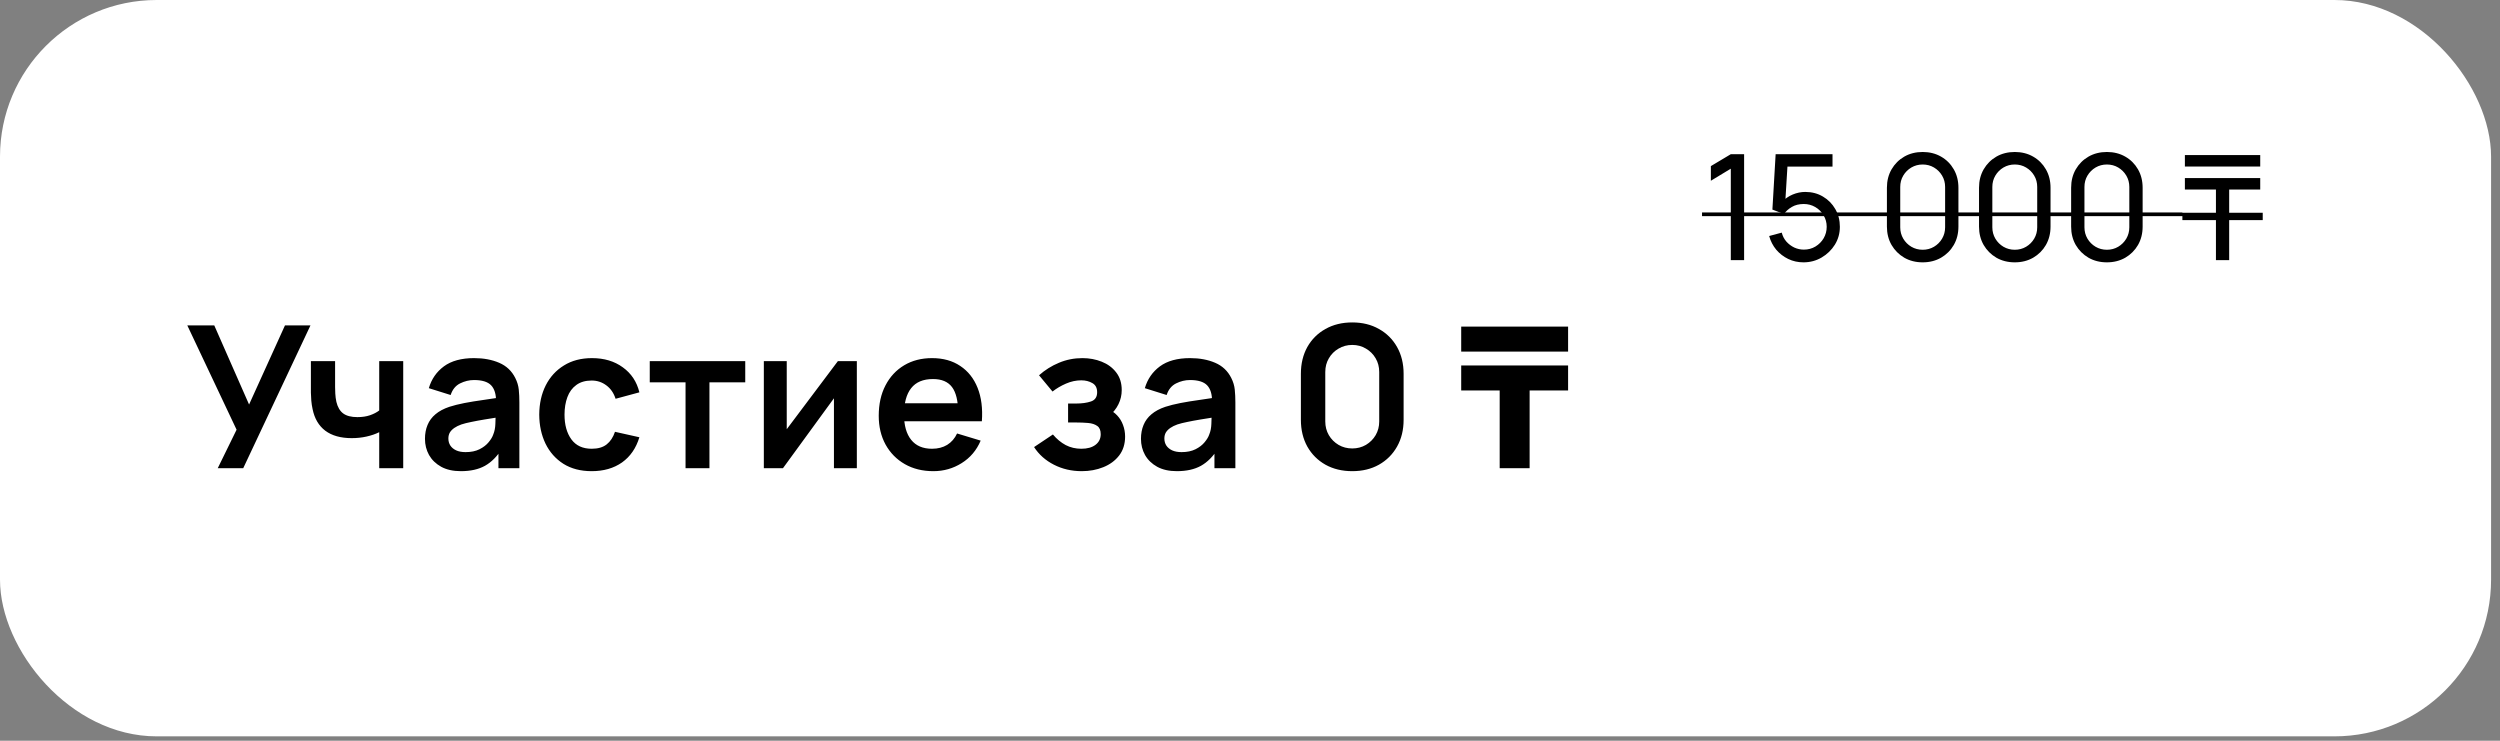 <?xml version="1.0" encoding="UTF-8"?> <svg xmlns="http://www.w3.org/2000/svg" width="243" height="72" viewBox="0 0 243 72" fill="none"><rect x="0" y="0" width="243" height="72" fill="#808080" stroke="none"/><rect data-figma-bg-blur-radius="15.2285" width="242.133" height="71.574" rx="15.229" fill="white"></rect><path d="M21.165 45.508L22.996 41.768L18.206 31.629H20.827L24.21 39.32L27.699 31.629H30.177L23.642 45.508H21.165ZM36.86 45.508V42.009C36.5 42.189 36.089 42.33 35.626 42.433C35.17 42.536 34.691 42.587 34.19 42.587C33.117 42.587 32.26 42.346 31.617 41.865C30.981 41.383 30.57 40.682 30.383 39.763C30.325 39.5 30.284 39.227 30.258 38.944C30.239 38.655 30.226 38.395 30.219 38.163C30.219 37.926 30.219 37.746 30.219 37.624V35.099H32.571V37.624C32.571 37.765 32.578 37.974 32.59 38.25C32.603 38.52 32.639 38.79 32.696 39.06C32.819 39.574 33.04 39.95 33.361 40.188C33.683 40.425 34.142 40.544 34.74 40.544C35.202 40.544 35.61 40.483 35.964 40.361C36.317 40.239 36.616 40.085 36.86 39.898V35.099H39.193V45.508H36.86ZM44.796 45.797C44.044 45.797 43.408 45.656 42.888 45.373C42.367 45.084 41.972 44.701 41.702 44.226C41.439 43.75 41.307 43.227 41.307 42.655C41.307 42.154 41.391 41.704 41.558 41.306C41.725 40.901 41.982 40.554 42.329 40.265C42.676 39.969 43.126 39.728 43.678 39.542C44.096 39.407 44.584 39.285 45.143 39.175C45.709 39.066 46.319 38.967 46.974 38.877C47.636 38.78 48.327 38.678 49.047 38.568L48.218 39.041C48.224 38.321 48.063 37.791 47.736 37.45C47.408 37.11 46.855 36.939 46.078 36.939C45.609 36.939 45.156 37.049 44.719 37.267C44.282 37.486 43.977 37.861 43.803 38.395L41.683 37.73C41.94 36.849 42.428 36.143 43.148 35.609C43.874 35.076 44.851 34.809 46.078 34.809C47.003 34.809 47.816 34.96 48.517 35.262C49.223 35.564 49.747 36.059 50.088 36.747C50.274 37.113 50.386 37.489 50.425 37.874C50.464 38.253 50.483 38.668 50.483 39.118V45.508H48.449V43.252L48.786 43.619C48.317 44.37 47.768 44.923 47.138 45.276C46.515 45.623 45.734 45.797 44.796 45.797ZM45.259 43.946C45.786 43.946 46.236 43.853 46.608 43.667C46.981 43.481 47.276 43.252 47.495 42.983C47.72 42.713 47.871 42.459 47.948 42.221C48.07 41.926 48.137 41.588 48.15 41.209C48.17 40.824 48.179 40.512 48.179 40.274L48.892 40.486C48.192 40.596 47.591 40.692 47.09 40.775C46.589 40.859 46.158 40.939 45.798 41.016C45.439 41.087 45.121 41.167 44.844 41.257C44.575 41.354 44.346 41.466 44.16 41.595C43.974 41.723 43.829 41.871 43.726 42.038C43.63 42.205 43.582 42.401 43.582 42.626C43.582 42.883 43.646 43.111 43.775 43.31C43.903 43.503 44.089 43.657 44.334 43.773C44.584 43.889 44.893 43.946 45.259 43.946ZM57.512 45.797C56.439 45.797 55.524 45.559 54.765 45.084C54.007 44.602 53.426 43.946 53.021 43.117C52.623 42.289 52.42 41.35 52.414 40.303C52.42 39.236 52.629 38.292 53.04 37.469C53.458 36.641 54.049 35.992 54.814 35.523C55.578 35.047 56.487 34.809 57.541 34.809C58.724 34.809 59.723 35.108 60.539 35.706C61.361 36.297 61.898 37.106 62.148 38.135L59.835 38.761C59.655 38.202 59.356 37.768 58.939 37.46C58.521 37.145 58.046 36.988 57.512 36.988C56.908 36.988 56.41 37.132 56.018 37.421C55.627 37.704 55.337 38.096 55.151 38.597C54.965 39.098 54.871 39.667 54.871 40.303C54.871 41.293 55.093 42.093 55.536 42.703C55.98 43.313 56.639 43.619 57.512 43.619C58.129 43.619 58.614 43.477 58.968 43.195C59.328 42.912 59.597 42.504 59.777 41.971L62.148 42.501C61.827 43.561 61.265 44.377 60.462 44.949C59.658 45.514 58.675 45.797 57.512 45.797ZM66.635 45.508V37.161H63.156V35.099H72.438V37.161H68.958V45.508H66.635ZM83.285 35.099V45.508H81.059V38.713L76.105 45.508H74.245V35.099H76.471V41.72L81.444 35.099H83.285ZM90.724 45.797C89.67 45.797 88.745 45.569 87.948 45.113C87.151 44.656 86.528 44.023 86.079 43.214C85.635 42.404 85.413 41.473 85.413 40.419C85.413 39.282 85.632 38.295 86.069 37.46C86.506 36.618 87.113 35.966 87.89 35.503C88.668 35.041 89.567 34.809 90.589 34.809C91.669 34.809 92.584 35.063 93.336 35.571C94.094 36.072 94.656 36.782 95.023 37.701C95.389 38.62 95.527 39.702 95.437 40.949H93.134V40.101C93.127 38.97 92.928 38.144 92.536 37.624C92.144 37.103 91.527 36.843 90.686 36.843C89.735 36.843 89.028 37.139 88.565 37.73C88.103 38.315 87.871 39.172 87.871 40.303C87.871 41.357 88.103 42.173 88.565 42.751C89.028 43.33 89.702 43.619 90.589 43.619C91.161 43.619 91.653 43.493 92.064 43.243C92.481 42.986 92.803 42.616 93.028 42.134L95.322 42.828C94.923 43.767 94.306 44.496 93.471 45.016C92.642 45.537 91.727 45.797 90.724 45.797ZM87.139 40.949V39.195H94.3V40.949H87.139ZM105.148 45.797C104.158 45.797 103.256 45.588 102.44 45.17C101.623 44.753 100.981 44.181 100.512 43.455L102.343 42.231C102.716 42.674 103.13 43.018 103.586 43.262C104.043 43.5 104.55 43.619 105.109 43.619C105.694 43.619 106.153 43.49 106.488 43.233C106.822 42.976 106.989 42.632 106.989 42.202C106.989 41.823 106.876 41.556 106.651 41.402C106.427 41.241 106.131 41.145 105.765 41.113C105.398 41.081 105.007 41.065 104.589 41.065H103.818V39.224H104.579C105.164 39.224 105.652 39.156 106.044 39.021C106.443 38.886 106.642 38.587 106.642 38.125C106.642 37.707 106.488 37.412 106.179 37.238C105.871 37.058 105.511 36.968 105.1 36.968C104.599 36.968 104.104 37.074 103.615 37.286C103.127 37.498 102.69 37.755 102.305 38.057L100.994 36.477C101.572 35.963 102.218 35.558 102.931 35.262C103.644 34.96 104.406 34.809 105.215 34.809C105.884 34.809 106.507 34.925 107.085 35.156C107.67 35.388 108.139 35.735 108.492 36.197C108.852 36.66 109.032 37.232 109.032 37.913C109.032 38.401 108.926 38.861 108.714 39.291C108.508 39.722 108.178 40.13 107.721 40.515L107.692 39.763C108.046 39.911 108.345 40.117 108.589 40.38C108.839 40.644 109.029 40.952 109.157 41.306C109.292 41.659 109.36 42.035 109.36 42.433C109.36 43.159 109.167 43.773 108.782 44.274C108.396 44.775 107.882 45.154 107.239 45.411C106.603 45.669 105.906 45.797 105.148 45.797ZM114.391 45.797C113.639 45.797 113.003 45.656 112.483 45.373C111.962 45.084 111.567 44.701 111.297 44.226C111.034 43.75 110.902 43.227 110.902 42.655C110.902 42.154 110.986 41.704 111.153 41.306C111.32 40.901 111.577 40.554 111.924 40.265C112.271 39.969 112.72 39.728 113.273 39.542C113.691 39.407 114.179 39.285 114.738 39.175C115.304 39.066 115.914 38.967 116.569 38.877C117.231 38.78 117.922 38.678 118.642 38.568L117.813 39.041C117.819 38.321 117.658 37.791 117.331 37.45C117.003 37.11 116.45 36.939 115.673 36.939C115.204 36.939 114.751 37.049 114.314 37.267C113.877 37.486 113.572 37.861 113.398 38.395L111.278 37.73C111.535 36.849 112.023 36.143 112.743 35.609C113.469 35.076 114.446 34.809 115.673 34.809C116.598 34.809 117.411 34.96 118.111 35.262C118.818 35.564 119.342 36.059 119.683 36.747C119.869 37.113 119.981 37.489 120.02 37.874C120.058 38.253 120.078 38.668 120.078 39.118V45.508H118.044V43.252L118.381 43.619C117.912 44.37 117.363 44.923 116.733 45.276C116.11 45.623 115.329 45.797 114.391 45.797ZM114.854 43.946C115.381 43.946 115.83 43.853 116.203 43.667C116.576 43.481 116.871 43.252 117.09 42.983C117.315 42.713 117.466 42.459 117.543 42.221C117.665 41.926 117.732 41.588 117.745 41.209C117.765 40.824 117.774 40.512 117.774 40.274L118.487 40.486C117.787 40.596 117.186 40.692 116.685 40.775C116.184 40.859 115.753 40.939 115.393 41.016C115.034 41.087 114.716 41.167 114.439 41.257C114.169 41.354 113.941 41.466 113.755 41.595C113.569 41.723 113.424 41.871 113.321 42.038C113.225 42.205 113.177 42.401 113.177 42.626C113.177 42.883 113.241 43.111 113.369 43.31C113.498 43.503 113.684 43.657 113.928 43.773C114.179 43.889 114.488 43.946 114.854 43.946ZM131.439 45.797C130.456 45.797 129.588 45.588 128.836 45.17C128.085 44.746 127.497 44.158 127.072 43.407C126.655 42.655 126.446 41.787 126.446 40.804V36.332C126.446 35.349 126.655 34.482 127.072 33.73C127.497 32.978 128.085 32.393 128.836 31.976C129.588 31.552 130.456 31.34 131.439 31.34C132.422 31.34 133.286 31.552 134.031 31.976C134.783 32.393 135.371 32.978 135.795 33.73C136.219 34.482 136.431 35.349 136.431 36.332V40.804C136.431 41.787 136.219 42.655 135.795 43.407C135.371 44.158 134.783 44.746 134.031 45.17C133.286 45.588 132.422 45.797 131.439 45.797ZM131.439 43.59C131.927 43.59 132.37 43.474 132.769 43.243C133.167 43.005 133.482 42.69 133.713 42.298C133.945 41.9 134.06 41.456 134.06 40.968V36.159C134.06 35.664 133.945 35.221 133.713 34.829C133.482 34.43 133.167 34.115 132.769 33.884C132.37 33.646 131.927 33.528 131.439 33.528C130.95 33.528 130.507 33.646 130.109 33.884C129.71 34.115 129.395 34.43 129.164 34.829C128.933 35.221 128.817 35.664 128.817 36.159V40.968C128.817 41.456 128.933 41.9 129.164 42.298C129.395 42.69 129.71 43.005 130.109 43.243C130.507 43.474 130.95 43.59 131.439 43.59ZM148.679 45.508H145.769V37.951H142.029V35.523H152.419V37.951H148.679V45.508ZM142.029 31.744H152.419V34.173H142.029V31.744Z" fill="black"></path><path d="M168.234 25.285V16.396L166.296 17.569V16.146L168.234 14.988H169.528V25.285H168.234ZM175.295 25.5C174.766 25.5 174.273 25.39 173.815 25.171C173.362 24.951 172.973 24.651 172.649 24.27C172.33 23.884 172.101 23.44 171.963 22.94L173.186 22.611C173.271 22.949 173.424 23.242 173.643 23.49C173.863 23.733 174.118 23.924 174.408 24.062C174.704 24.196 175.011 24.263 175.331 24.263C175.75 24.263 176.127 24.163 176.461 23.962C176.799 23.757 177.066 23.488 177.262 23.154C177.457 22.816 177.555 22.446 177.555 22.046C177.555 21.631 177.452 21.257 177.247 20.923C177.047 20.585 176.778 20.318 176.439 20.122C176.101 19.927 175.731 19.829 175.331 19.829C174.878 19.829 174.489 19.924 174.165 20.115C173.846 20.301 173.593 20.53 173.407 20.802L172.277 20.372L172.592 14.988H178.12V16.196H173.207L173.772 15.667L173.507 19.979L173.228 19.614C173.515 19.309 173.855 19.073 174.251 18.907C174.652 18.74 175.059 18.656 175.474 18.656C176.113 18.656 176.685 18.806 177.19 19.107C177.695 19.402 178.096 19.808 178.391 20.322C178.687 20.832 178.835 21.407 178.835 22.046C178.835 22.68 178.673 23.259 178.349 23.784C178.024 24.303 177.593 24.72 177.054 25.035C176.52 25.345 175.934 25.5 175.295 25.5ZM186.884 25.5C186.216 25.5 185.62 25.349 185.096 25.049C184.576 24.744 184.164 24.332 183.859 23.812C183.558 23.288 183.408 22.692 183.408 22.024V18.249C183.408 17.581 183.558 16.985 183.859 16.461C184.164 15.937 184.576 15.524 185.096 15.224C185.62 14.923 186.216 14.773 186.884 14.773C187.551 14.773 188.147 14.923 188.671 15.224C189.196 15.524 189.608 15.937 189.908 16.461C190.209 16.985 190.359 17.581 190.359 18.249V22.024C190.359 22.692 190.209 23.288 189.908 23.812C189.608 24.332 189.196 24.744 188.671 25.049C188.147 25.349 187.551 25.5 186.884 25.5ZM186.884 24.277C187.289 24.277 187.656 24.179 187.985 23.984C188.314 23.788 188.576 23.526 188.771 23.197C188.967 22.863 189.065 22.496 189.065 22.096V18.17C189.065 17.765 188.967 17.398 188.771 17.069C188.576 16.74 188.314 16.478 187.985 16.282C187.656 16.087 187.289 15.989 186.884 15.989C186.483 15.989 186.116 16.087 185.782 16.282C185.453 16.478 185.191 16.74 184.996 17.069C184.8 17.398 184.703 17.765 184.703 18.17V22.096C184.703 22.496 184.8 22.863 184.996 23.197C185.191 23.526 185.453 23.788 185.782 23.984C186.116 24.179 186.483 24.277 186.884 24.277ZM195.836 25.5C195.169 25.5 194.573 25.349 194.048 25.049C193.529 24.744 193.116 24.332 192.811 23.812C192.511 23.288 192.361 22.692 192.361 22.024V18.249C192.361 17.581 192.511 16.985 192.811 16.461C193.116 15.937 193.529 15.524 194.048 15.224C194.573 14.923 195.169 14.773 195.836 14.773C196.504 14.773 197.1 14.923 197.624 15.224C198.148 15.524 198.561 15.937 198.861 16.461C199.161 16.985 199.312 17.581 199.312 18.249V22.024C199.312 22.692 199.161 23.288 198.861 23.812C198.561 24.332 198.148 24.744 197.624 25.049C197.1 25.349 196.504 25.5 195.836 25.5ZM195.836 24.277C196.241 24.277 196.609 24.179 196.937 23.984C197.266 23.788 197.529 23.526 197.724 23.197C197.92 22.863 198.017 22.496 198.017 22.096V18.17C198.017 17.765 197.92 17.398 197.724 17.069C197.529 16.74 197.266 16.478 196.937 16.282C196.609 16.087 196.241 15.989 195.836 15.989C195.436 15.989 195.069 16.087 194.735 16.282C194.406 16.478 194.144 16.74 193.948 17.069C193.753 17.398 193.655 17.765 193.655 18.17V22.096C193.655 22.496 193.753 22.863 193.948 23.197C194.144 23.526 194.406 23.788 194.735 23.984C195.069 24.179 195.436 24.277 195.836 24.277ZM204.789 25.5C204.121 25.5 203.526 25.349 203.001 25.049C202.482 24.744 202.069 24.332 201.764 23.812C201.464 23.288 201.314 22.692 201.314 22.024V18.249C201.314 17.581 201.464 16.985 201.764 16.461C202.069 15.937 202.482 15.524 203.001 15.224C203.526 14.923 204.121 14.773 204.789 14.773C205.456 14.773 206.052 14.923 206.577 15.224C207.101 15.524 207.513 15.937 207.814 16.461C208.114 16.985 208.264 17.581 208.264 18.249V22.024C208.264 22.692 208.114 23.288 207.814 23.812C207.513 24.332 207.101 24.744 206.577 25.049C206.052 25.349 205.456 25.5 204.789 25.5ZM204.789 24.277C205.194 24.277 205.561 24.179 205.89 23.984C206.219 23.788 206.481 23.526 206.677 23.197C206.872 22.863 206.97 22.496 206.97 22.096V18.17C206.97 17.765 206.872 17.398 206.677 17.069C206.481 16.74 206.219 16.478 205.89 16.282C205.561 16.087 205.194 15.989 204.789 15.989C204.388 15.989 204.021 16.087 203.688 16.282C203.359 16.478 203.097 16.74 202.901 17.069C202.706 17.398 202.608 17.765 202.608 18.17V22.096C202.608 22.496 202.706 22.863 202.901 23.197C203.097 23.526 203.359 23.788 203.688 23.984C204.021 24.179 204.388 24.277 204.789 24.277ZM216.676 25.285H215.389V18.42H212.371V17.305H219.694V18.42H216.676V25.285ZM212.371 15.074H219.694V16.189H212.371V15.074Z" fill="black"></path><path d="M165.438 20.651H212.128V21.009H165.438V20.651ZM212.128 20.68H219.937V21.395H212.128V20.68Z" fill="black"></path><defs><clipPath id="bgblur_0_1819_1956_clip_path" transform="translate(15.229 15.229)"><rect width="242.133" height="71.574" rx="15.229"></rect></clipPath></defs></svg> 